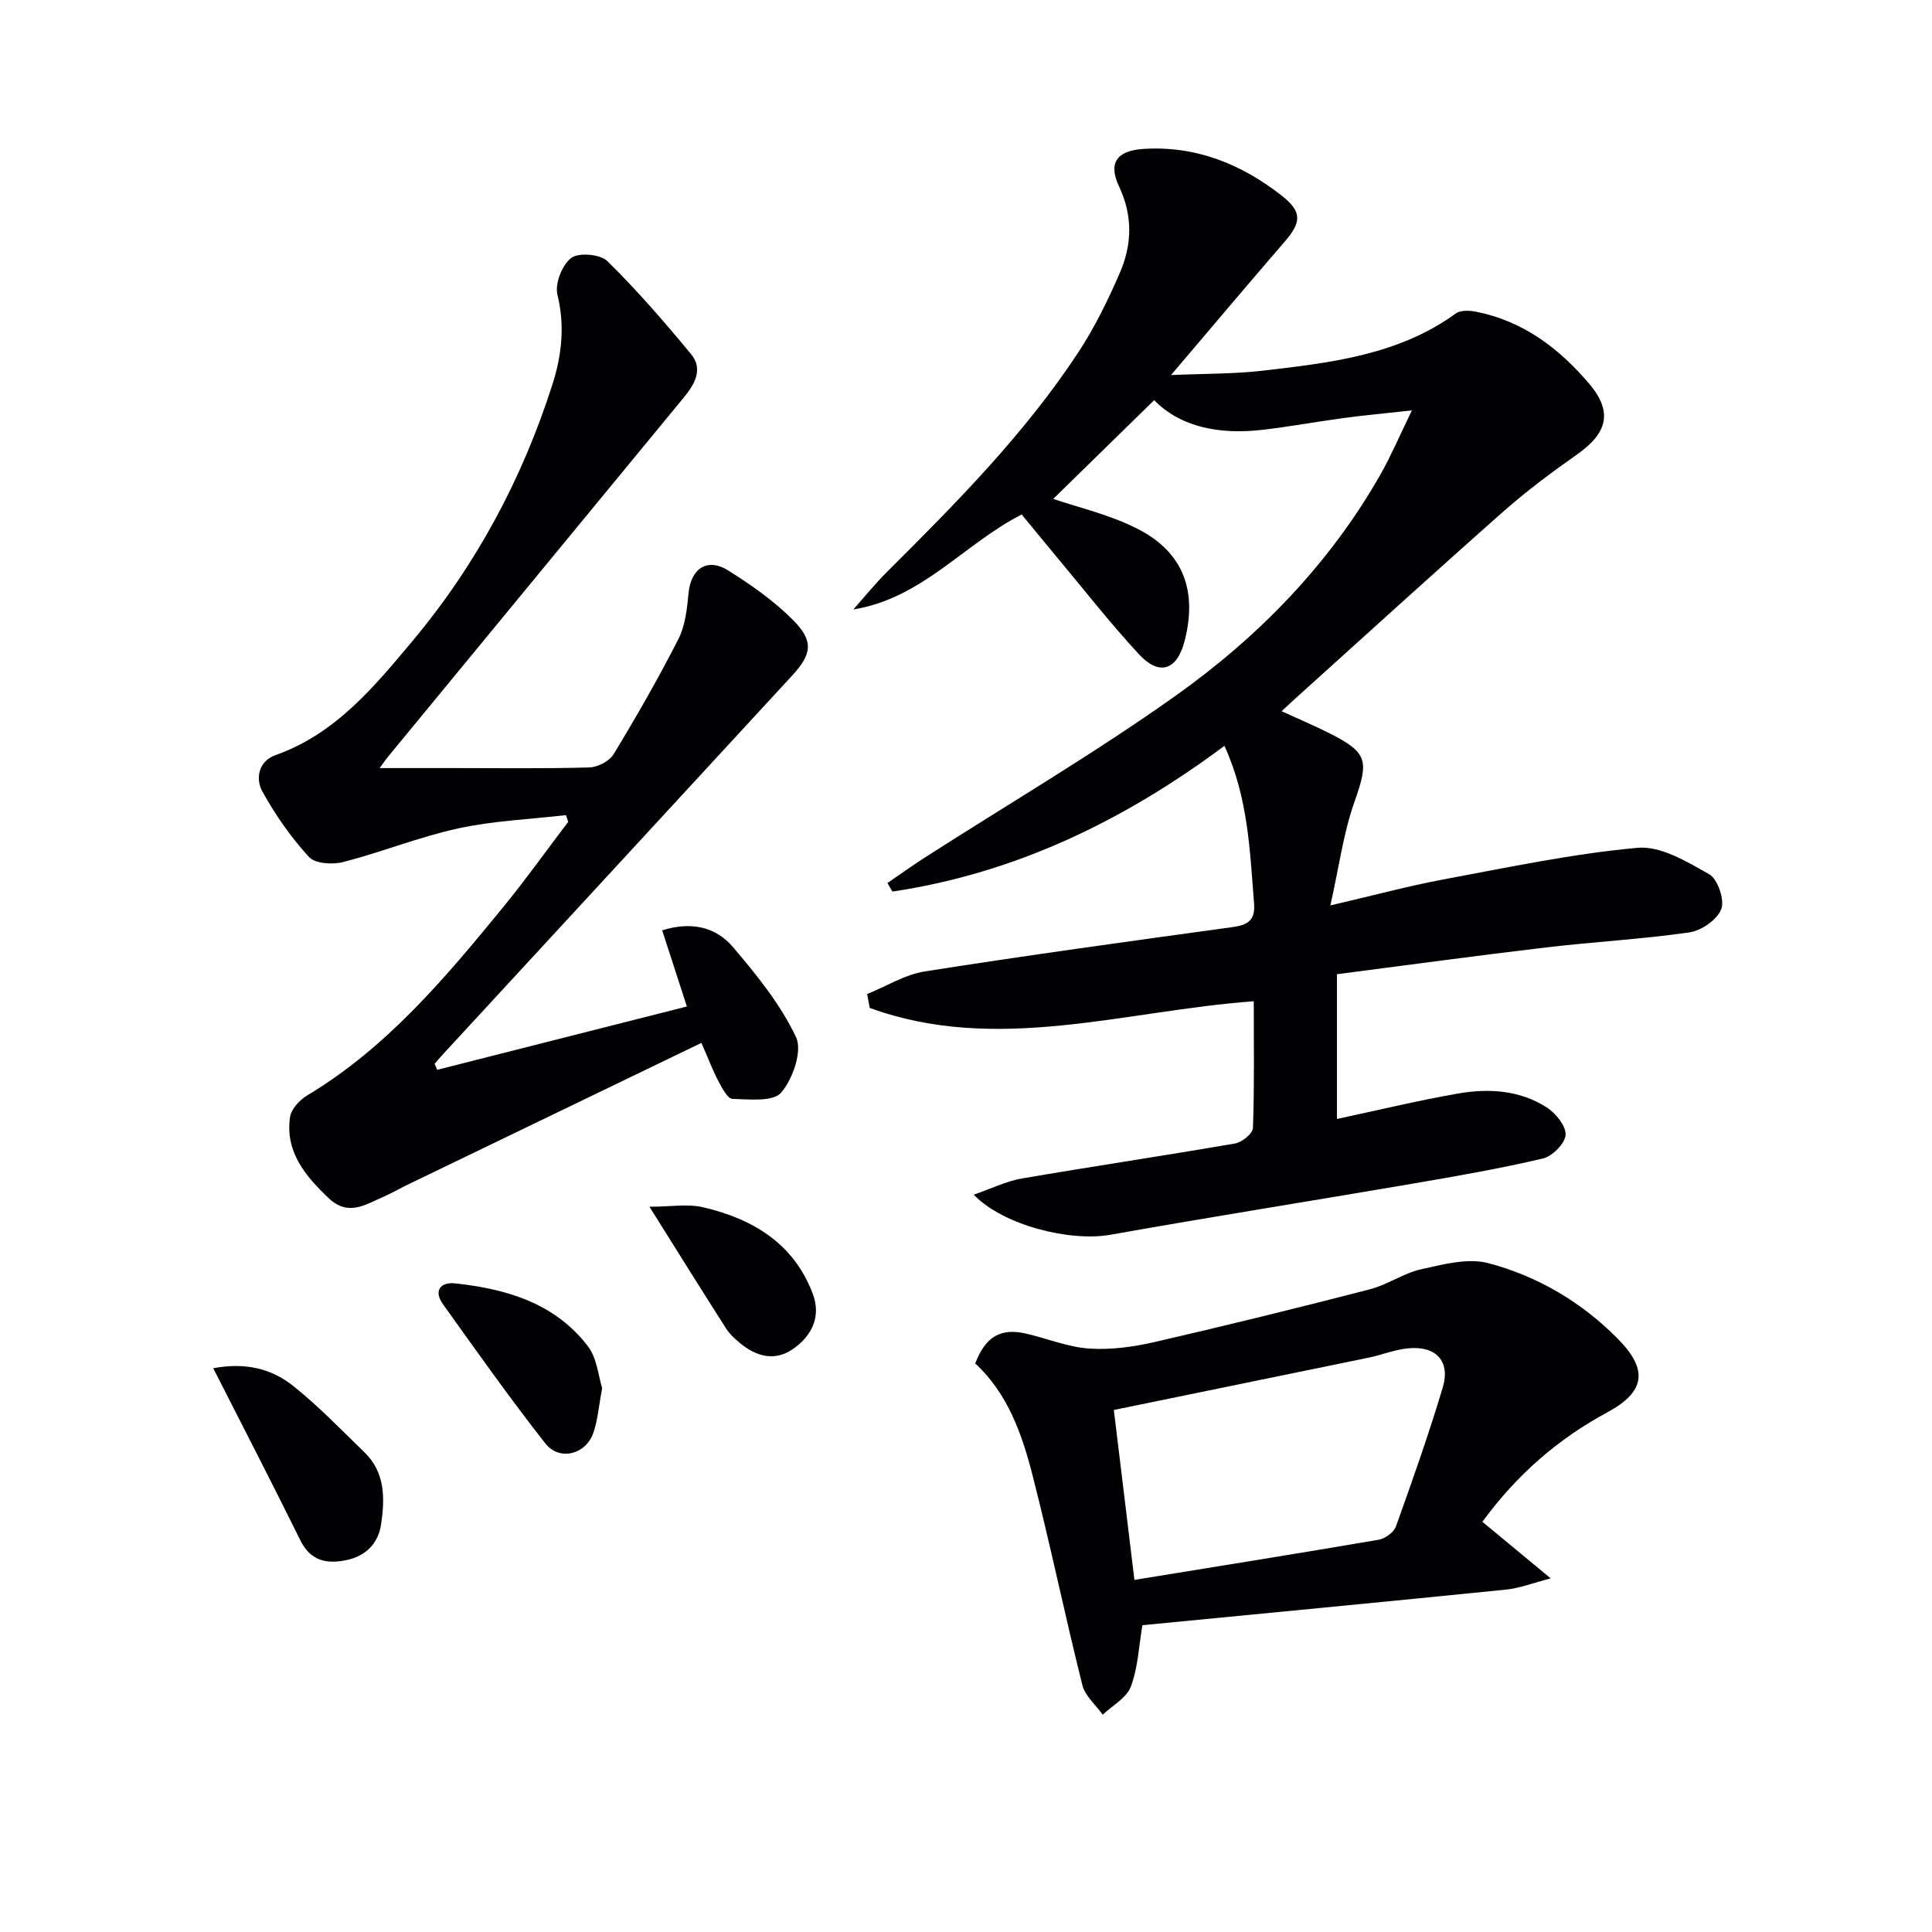 <svg enable-background="new 0 0 400 400" viewBox="0 0 400 400" xmlns="http://www.w3.org/2000/svg"><g fill="#010103"><path d="m201.6 247.35c3.62-1.25 6.69-2.79 9.94-3.35 14.72-2.53 29.49-4.72 44.2-7.26 1.42-.25 3.63-2.05 3.67-3.2.31-8.63.17-17.28.17-26.24-26.79 1.95-53.22 10.97-79.51 1.38-.18-.96-.36-1.91-.54-2.87 3.98-1.61 7.83-4.04 11.96-4.69 21.16-3.33 42.39-6.25 63.61-9.16 3.16-.43 4.82-1.33 4.54-4.89-.86-10.91-1.21-21.88-6.13-32.65-20.8 15.49-43.31 26.38-68.75 30.17-.34-.59-.68-1.18-1.02-1.77 2.59-1.77 5.14-3.61 7.79-5.31 17.34-11.13 35.16-21.58 51.93-33.51 17.19-12.23 31.86-27.29 42.41-45.87 2.11-3.72 3.79-7.69 6.45-13.16-5.61.62-9.91 1.01-14.19 1.59-5.6.75-11.15 1.78-16.76 2.43-8.81 1.03-16.94-.53-22.41-6.14-7.34 7.18-14.49 14.18-20.9 20.44 5.02 1.73 11.69 3.23 17.58 6.26 9.38 4.82 12.28 12.84 9.63 23.12-1.56 6.08-5.2 7.38-9.47 2.78-5.98-6.46-11.42-13.44-17.07-20.2-2.34-2.8-4.65-5.64-7.2-8.73-11.86 6.02-20.58 17.37-34.86 19.66 2.34-2.62 4.56-5.38 7.05-7.85 14.29-14.23 28.49-28.55 39.61-45.5 3.35-5.11 6.07-10.7 8.51-16.31 2.53-5.82 2.73-11.79-.13-17.86-2.34-4.95-.48-7.48 5.06-7.83 10.85-.68 20.25 3.14 28.6 9.68 4.25 3.33 4.09 5.49.63 9.5-7.71 8.92-15.3 17.94-23.55 27.64 6.68-.3 13.05-.2 19.32-.94 13.86-1.63 27.79-3.22 39.64-11.81.98-.71 2.83-.63 4.16-.37 9.76 1.91 17.29 7.63 23.5 14.97 4.91 5.81 3.7 10.19-2.53 14.57-5.3 3.72-10.52 7.62-15.36 11.9-14.46 12.78-28.72 25.79-43.06 38.71-.84.76-1.66 1.54-2.78 2.57 3.45 1.58 6.59 2.91 9.64 4.43 8.3 4.14 8.47 5.77 5.41 14.44-2.26 6.4-3.14 13.28-4.95 21.34 8.94-2.08 16.08-4.01 23.34-5.37 13.37-2.49 26.74-5.33 40.24-6.56 4.8-.44 10.27 2.87 14.86 5.48 1.76 1 3.22 5.3 2.49 7.21-.84 2.19-4.1 4.46-6.59 4.82-9.85 1.42-19.83 1.95-29.72 3.12-14.45 1.71-28.86 3.68-43.26 5.54v29.97c8.62-1.84 16.81-3.83 25.09-5.27 6.31-1.1 12.73-.71 18.3 2.85 1.88 1.2 4.06 3.85 3.95 5.71-.1 1.78-2.75 4.44-4.71 4.9-8.85 2.08-17.84 3.64-26.81 5.18-20.93 3.58-41.91 6.9-62.81 10.62-8.29 1.43-22.03-1.92-28.21-8.31z"/><path d="m90.5 221.5c17.16-4.35 34.32-8.71 51.71-13.12-1.66-5.11-3.36-10.36-5.11-15.76 6.11-1.93 11.18-.64 14.68 3.49 4.91 5.78 9.84 11.86 13.03 18.62 1.35 2.86-.66 8.65-3.07 11.48-1.66 1.95-6.62 1.4-10.09 1.3-1.01-.03-2.15-2.24-2.89-3.63-1.15-2.15-2.01-4.46-3.54-7.96-20.6 9.94-40.76 19.67-60.92 29.4-1.64.79-3.22 1.73-4.89 2.45-3.73 1.61-7.3 4.17-11.39.27-4.88-4.65-9-9.58-7.97-16.78.24-1.65 2-3.54 3.56-4.47 16.47-9.88 28.55-24.3 40.48-38.87 4.72-5.76 9.05-11.85 13.56-17.78-.16-.46-.32-.92-.48-1.38-7.44.87-15 1.16-22.28 2.75-8.06 1.75-15.8 4.89-23.81 6.96-2.21.57-5.83.36-7.1-1.03-3.73-4.07-6.98-8.72-9.66-13.57-1.48-2.68-.79-6.28 2.72-7.53 12.42-4.4 20.39-14.1 28.39-23.66 13.16-15.74 22.7-33.54 28.94-53.08 1.93-6.04 2.62-12.13 1.04-18.59-.56-2.28.97-6.18 2.86-7.61 1.54-1.17 6.02-.77 7.49.67 6.14 6.04 11.81 12.59 17.31 19.24 2.59 3.13.72 6.3-1.5 8.99-20.41 24.8-40.83 49.59-61.25 74.39-.4.48-.75 1.01-1.72 2.33h15.4c9.33 0 18.67.14 27.99-.13 1.75-.05 4.17-1.29 5.05-2.73 4.73-7.8 9.28-15.73 13.42-23.86 1.43-2.82 1.79-6.3 2.1-9.54.5-5.05 3.89-7.37 8.21-4.65 4.74 2.98 9.44 6.27 13.37 10.21 4.37 4.37 4 7.07-.16 11.58-24.13 26.2-48.29 52.37-72.44 78.56-.54.58-1.04 1.2-1.56 1.8.2.41.36.82.52 1.24z"/><path d="m306.91 315.07c4.65 3.85 8.83 7.31 14.14 11.71-3.58.93-6.37 2.04-9.24 2.33-25.08 2.54-50.17 4.93-75.29 7.37-.74 4.36-.91 8.78-2.39 12.71-.88 2.34-3.81 3.91-5.82 5.82-1.45-2.03-3.66-3.88-4.22-6.13-3.62-14.46-6.63-29.07-10.33-43.51-2.18-8.49-5.1-16.83-11.85-23.09 2.16-5.58 5.27-7.41 10.64-6.15 4.36 1.03 8.65 2.8 13.04 3.08 4.51.29 9.21-.37 13.65-1.4 14.85-3.42 29.65-7.07 44.4-10.88 3.66-.95 6.96-3.34 10.63-4.15 4.55-1.01 9.66-2.38 13.91-1.25 10.19 2.7 19.28 8.06 26.79 15.67 6.33 6.41 5.68 10.96-2.21 15.22-10.1 5.46-18.58 12.73-25.85 22.65zm-76.3-23.15c1.38 11.42 2.77 22.89 4.26 35.18 16.91-2.75 33.74-5.44 50.55-8.31 1.35-.23 3.15-1.53 3.59-2.75 3.42-9.52 6.79-19.07 9.69-28.75 1.64-5.48-1.38-8.7-7.19-8.13-2.77.27-5.44 1.37-8.19 1.94-17.51 3.61-35.04 7.19-52.71 10.82z"/><path d="m44.15 283.28c6.67-1.26 12.05.11 16.42 3.56 5.3 4.2 10.03 9.14 14.9 13.86 4.33 4.2 4.22 9.62 3.42 14.96-.6 3.95-3.22 6.53-7.2 7.35-4.05.83-7.39.19-9.51-4.11-5.79-11.75-11.82-23.39-18.03-35.62z"/><path d="m124.67 287.41c-.73 3.85-.92 6.71-1.85 9.31-1.59 4.45-7.01 5.81-9.91 2.13-7.36-9.37-14.24-19.11-21.18-28.8-2.03-2.83-.53-4.68 2.54-4.34 10.59 1.15 20.59 4.09 27.4 12.95 1.95 2.5 2.22 6.3 3 8.75z"/><path d="m134.46 249.84c4.39 0 7.94-.64 11.16.12 10.24 2.41 18.73 7.47 22.66 17.92 1.74 4.64-.12 8.54-3.89 11.27-3.93 2.85-7.84 1.73-11.33-1.2-1.01-.85-2.02-1.79-2.72-2.88-5.07-7.94-10.05-15.94-15.88-25.23z"/></g></svg>